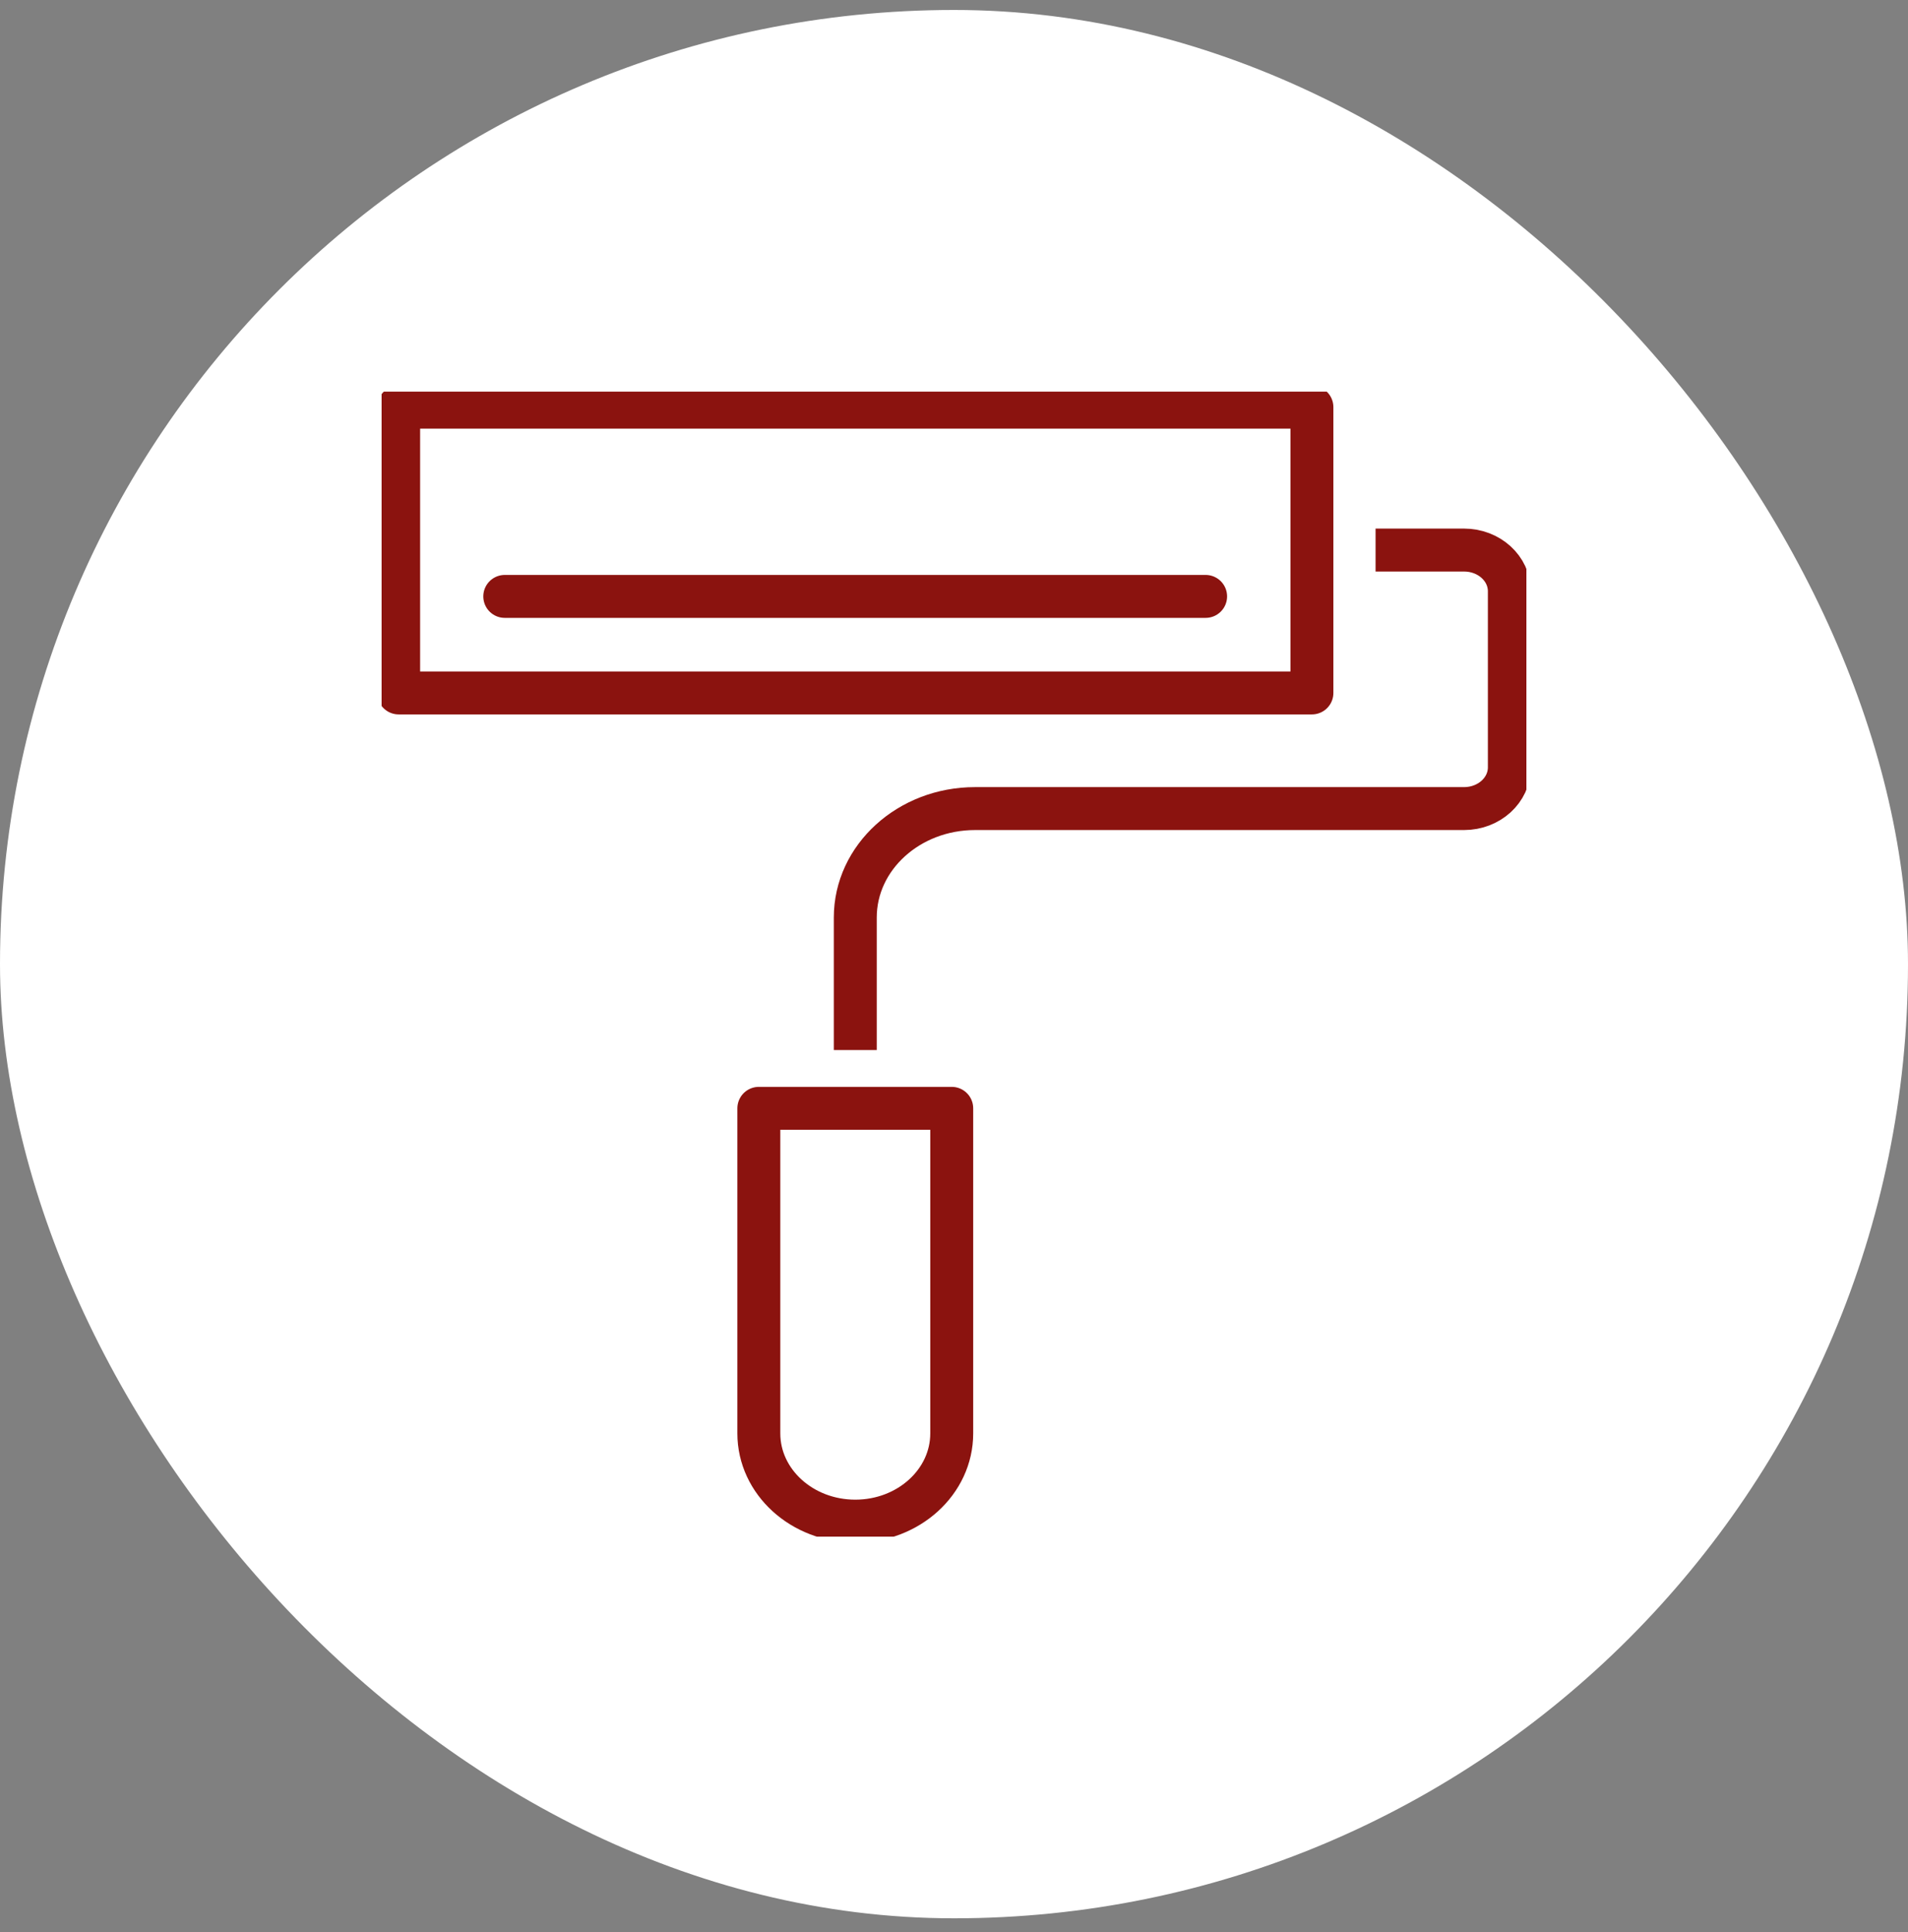 <svg width="80" height="81" viewBox="0 0 80 81" fill="none" xmlns="http://www.w3.org/2000/svg">
<rect x="0" y="0" width="80" height="81" fill="#808080" stroke="none"/>
<rect y="0.418" width="80" height="80" rx="40" fill="white"/>
<g clip-path="url(#clip0_5587_1393)">
<path d="M55.007 17.069H16.715V29.049H55.007V17.069Z" stroke="#8B130F" stroke-width="1.8" stroke-linecap="round" stroke-linejoin="round"/>
<path d="M57.676 23.059H61.386C62.435 23.059 63.285 23.832 63.285 24.786V32.17C63.285 33.124 62.435 33.897 61.386 33.897H40.882C38.109 33.897 35.861 35.942 35.861 38.464V44.02" stroke="#8B130F" stroke-width="1.8" stroke-linejoin="round"/>
<path d="M35.861 63.768C33.629 63.768 31.817 62.121 31.817 60.09V46.463H39.905V60.09C39.905 62.121 38.093 63.768 35.861 63.768Z" stroke="#8B130F" stroke-width="1.8" stroke-linecap="round" stroke-linejoin="round"/>
<path d="M21.164 25.002H50.55" stroke="#8B130F" stroke-width="1.8" stroke-linecap="round" stroke-linejoin="round"/>
</g>
<defs>
<clipPath id="clip0_5587_1393">
<rect width="48" height="48" fill="white" transform="translate(16 16.419)"/>
</clipPath>
</defs>
</svg>
